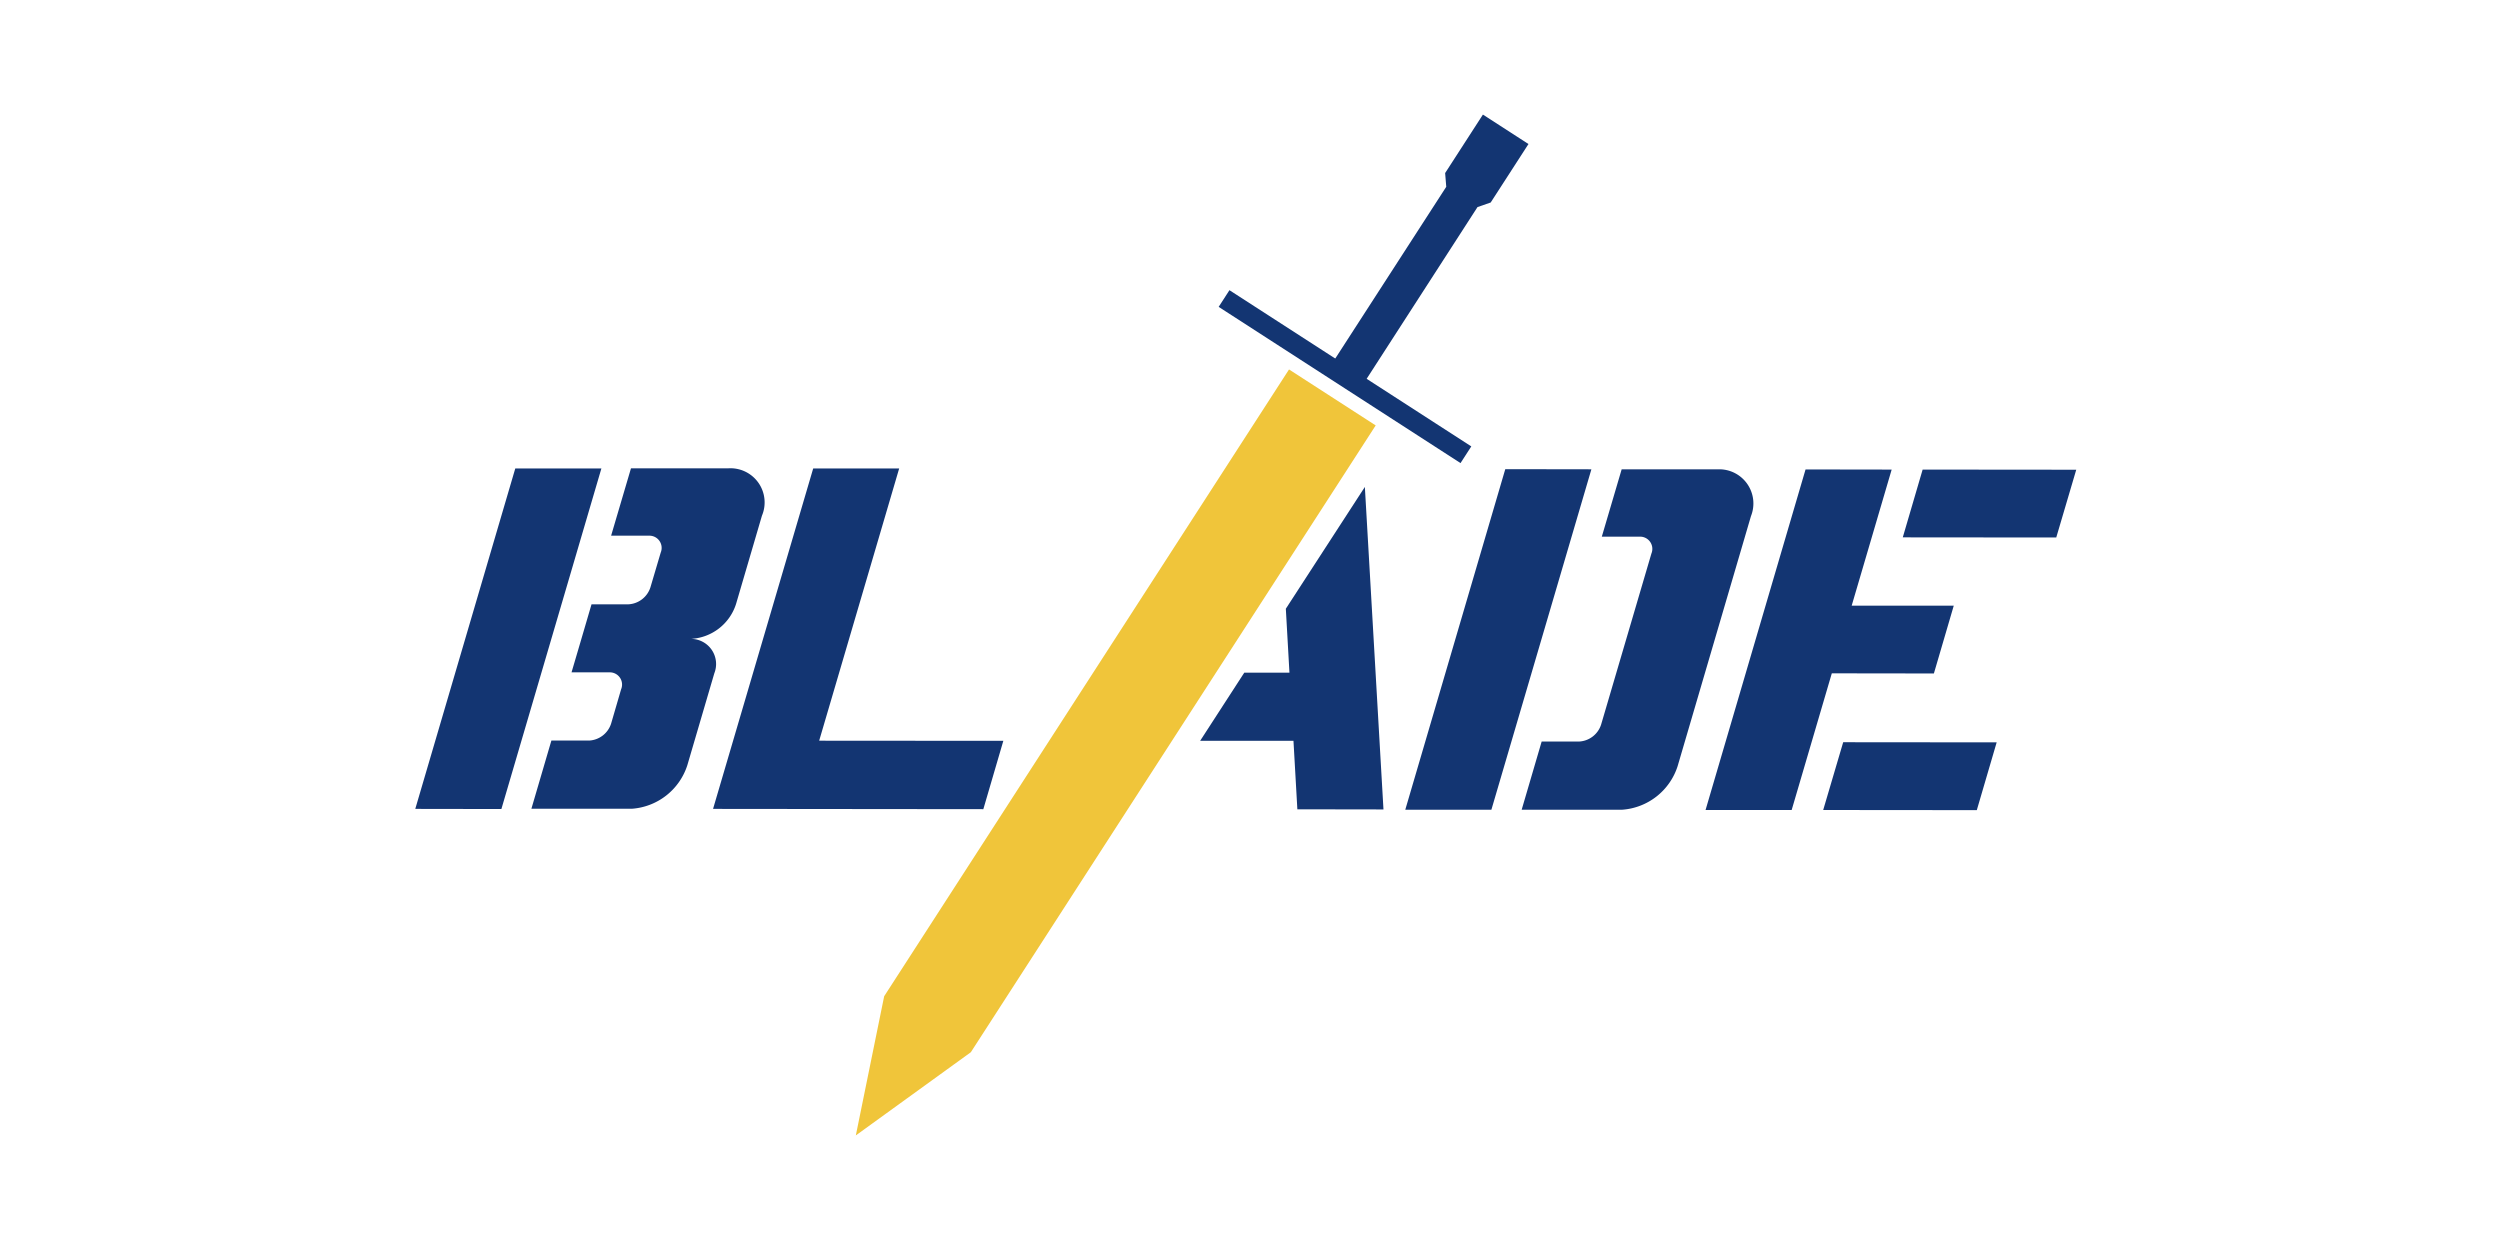 <svg xmlns:xlink="http://www.w3.org/1999/xlink" xmlns="http://www.w3.org/2000/svg" viewBox="0 0 180 90" width="1200"  height="600" ><SCRIPT xmlns="" id="allow-copy_script"/><defs><style>.cls-1{fill:#f0c53a;}.cls-2{fill:#133572;}</style></defs><title>header_logo</title><g id="ヘッダー"><polygon class="cls-1" points="69.9 75.76 61.62 81.75 63.66 71.73 92.81 26.6 99.05 30.63 69.9 75.76"/><rect class="cls-2" x="86.47" y="26.4" width="20.73" height="1.43" transform="translate(30.21 -48.2) rotate(32.86)"/><polygon class="cls-2" points="106.77 8.25 104.05 12.46 104.13 13.45 95.87 26.23 98.13 27.69 106.38 14.91 107.33 14.58 110.05 10.37 106.77 8.25"/><polygon class="cls-2" points="29.9 58.24 36.1 58.25 43.3 33.73 37.1 33.73 29.9 58.24"/><path class="cls-2" d="M52.43,33.72h-7L44,38.57h2.72a.88.88,0,0,1,.85,1.22l-.74,2.5a1.76,1.76,0,0,1-1.57,1.22H42.59L41.86,46l-.71,2.41h2.72a.88.88,0,0,1,.85,1.22L44,52.1a1.76,1.76,0,0,1-1.57,1.22H39.7l-1.44,4.91h7.23a4.53,4.53,0,0,0,4-3.14l1.94-6.61A1.81,1.81,0,0,0,49.73,46h0A3.61,3.61,0,0,0,53,43.47l1.86-6.34A2.46,2.46,0,0,0,52.43,33.72Z"/><polygon class="cls-2" points="64.74 33.73 58.55 33.73 51.34 58.24 70.8 58.26 72.24 53.34 58.98 53.33 64.74 33.73"/><polygon class="cls-2" points="92.58 43.83 92.84 48.43 89.59 48.43 86.41 53.34 93.13 53.34 93.41 58.27 99.61 58.28 98.27 35.06 92.58 43.83"/><path class="cls-2" d="M123.76,33.79h-7l-1.43,4.85h2.72a.88.88,0,0,1,.85,1.22l-3.62,12.31a1.76,1.76,0,0,1-1.57,1.22H111l-1.44,4.91h7.23a4.53,4.53,0,0,0,4-3.14l5.28-18A2.46,2.46,0,0,0,123.76,33.79Z"/><polygon class="cls-2" points="101.18 58.3 107.38 58.3 114.58 33.79 108.38 33.78 101.18 58.3"/><polygon class="cls-2" points="149.49 33.82 138.43 33.81 137 38.69 148.05 38.7 149.49 33.82"/><polygon class="cls-2" points="139.24 48.49 140.67 43.61 133.32 43.61 136.2 33.81 130 33.8 122.8 58.32 129 58.32 131.89 48.48 139.24 48.49"/><polygon class="cls-2" points="132.71 53.44 131.27 58.32 142.33 58.33 143.76 53.45 132.71 53.44"/></g></svg>